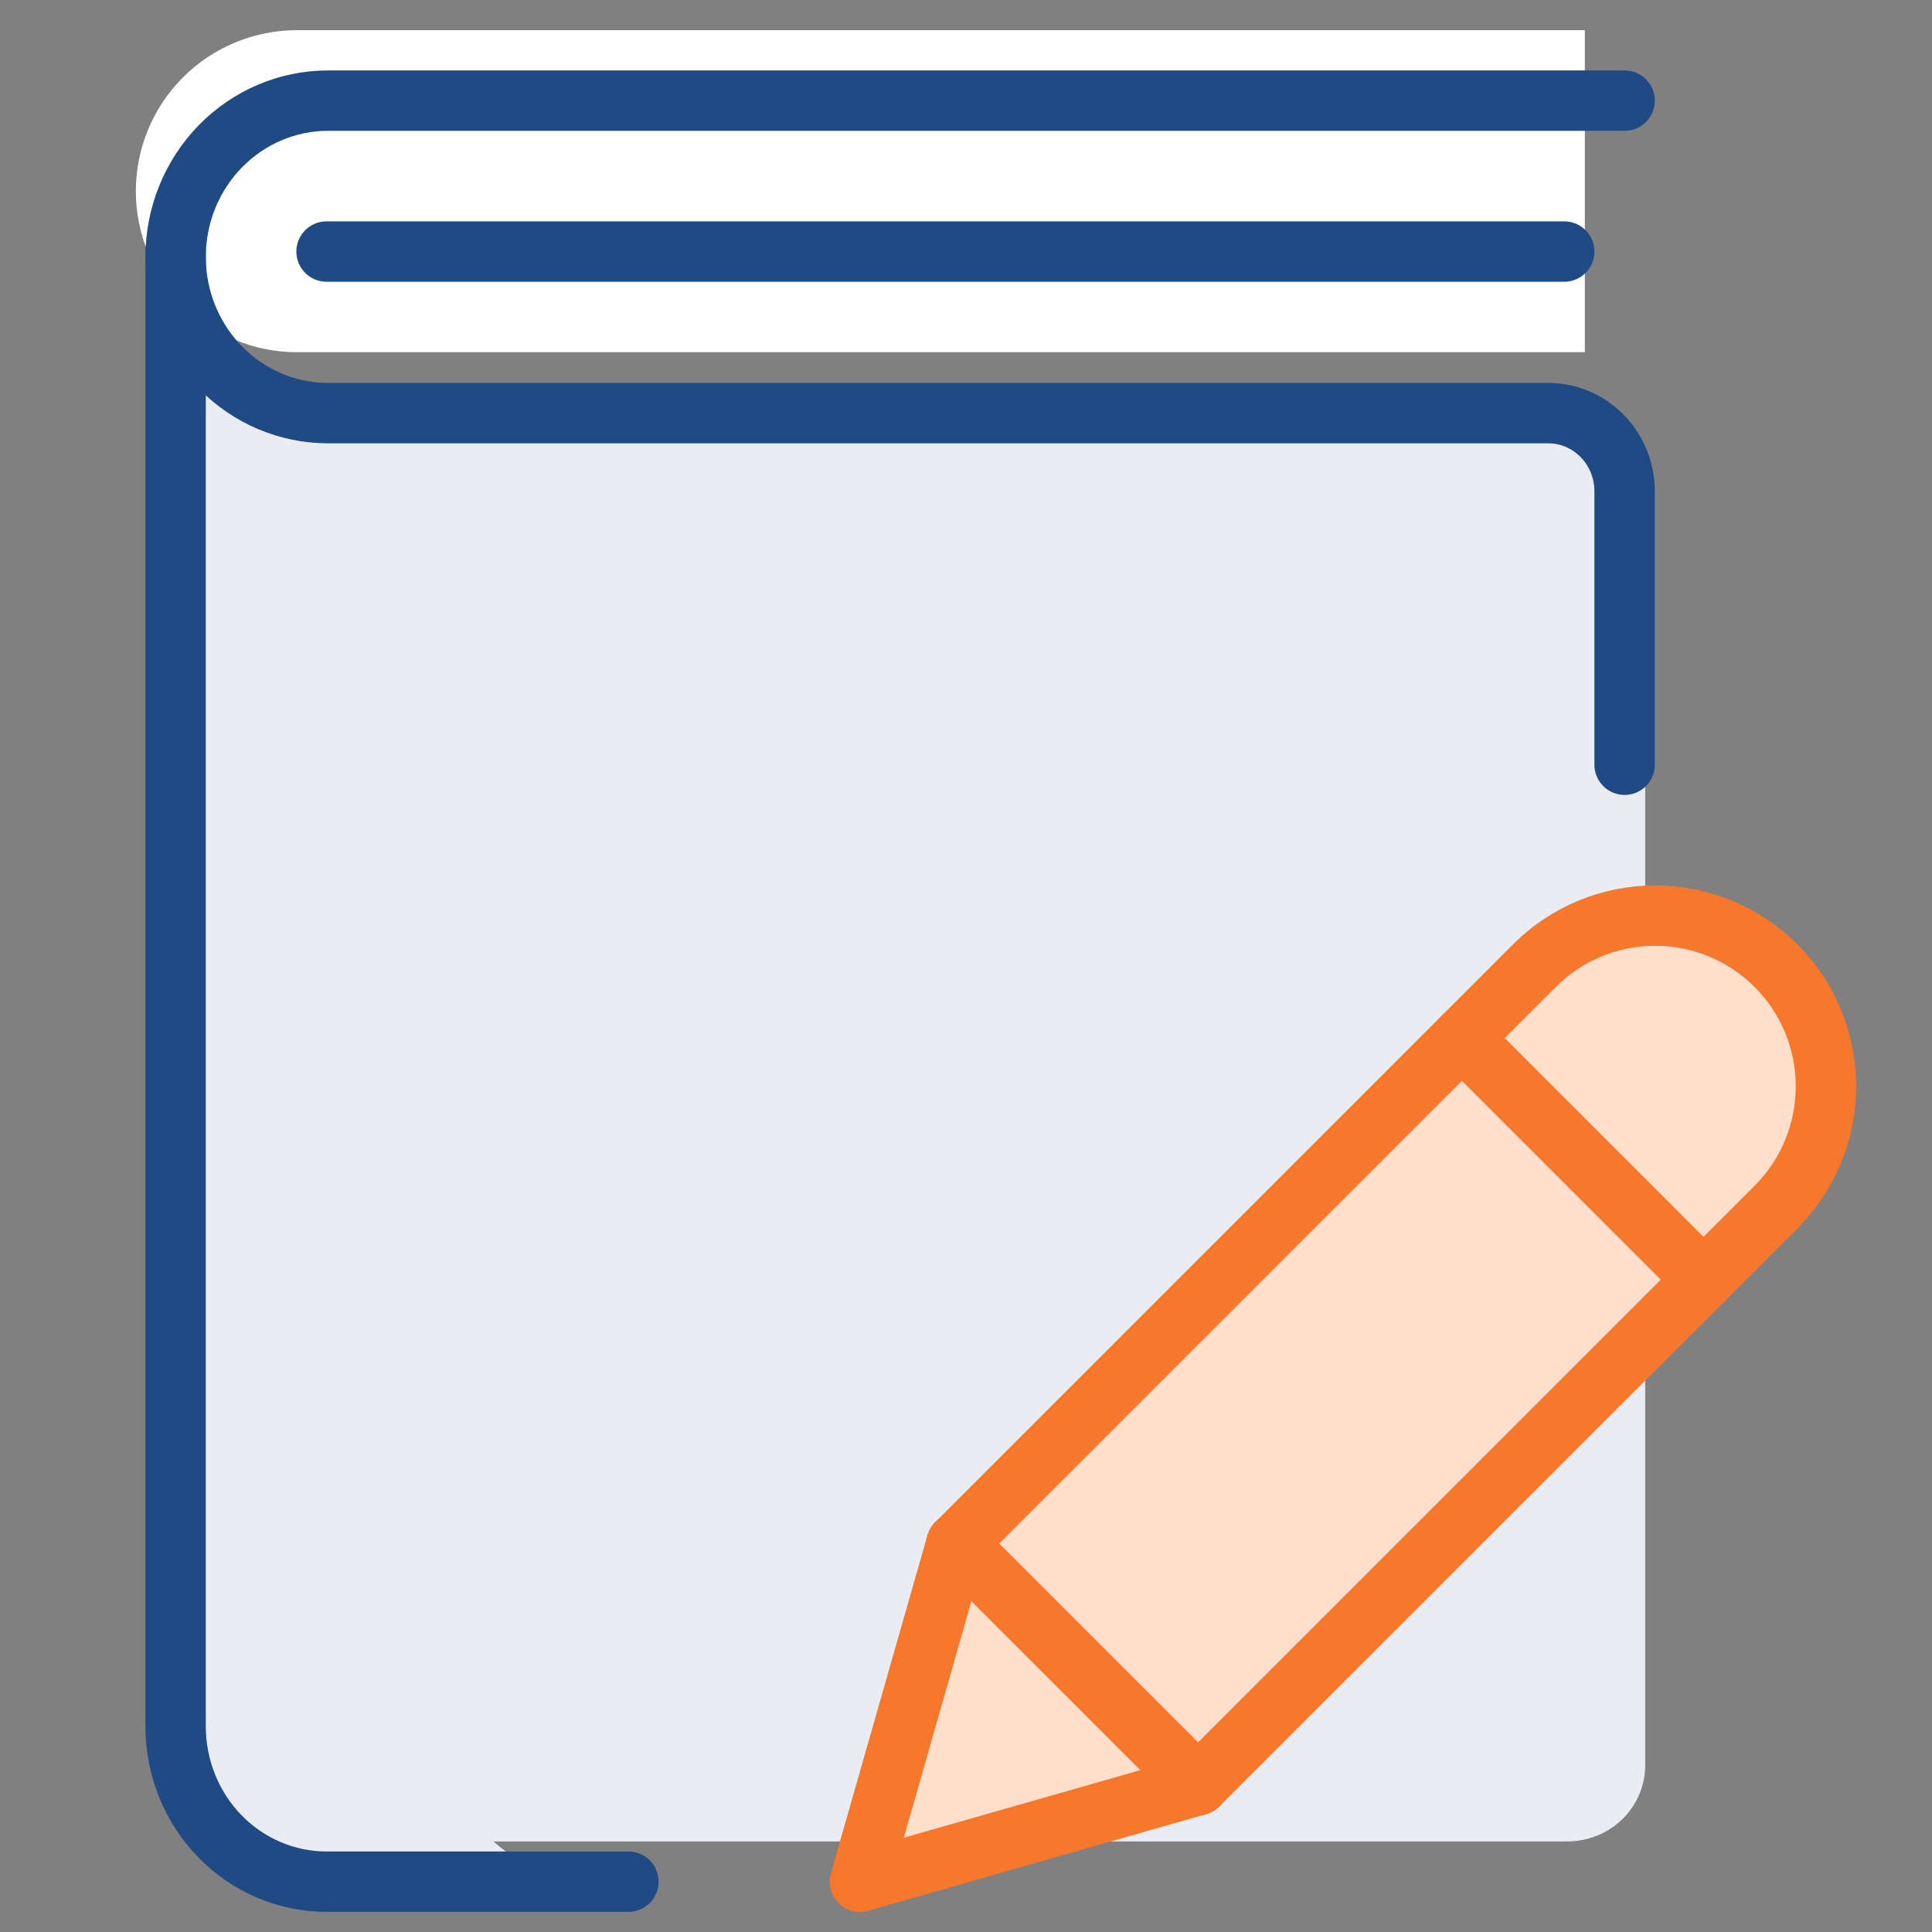 <svg width="64" height="64" viewBox="0 0 64 64" fill="none" xmlns="http://www.w3.org/2000/svg">
<rect x="0" y="0" width="64" height="64" fill="#808080" stroke="none"/>
<path d="M52.5 11.667H9.833C8.419 11.667 7.062 11.105 6.062 10.105C5.062 9.104 4.5 7.748 4.5 6.333C4.5 4.919 5.062 3.562 6.062 2.562C7.062 1.562 8.419 1 9.833 1H52.5V11.667Z" fill="white"/>
<path d="M54.5 15.571V58.476C54.5 59.145 54.228 59.788 53.745 60.261C53.261 60.734 52.605 61 51.921 61H10.658C9.29 61 7.978 60.468 7.011 59.522C6.043 58.575 5.5 57.291 5.5 55.952V8C5.5 9.339 6.043 10.623 7.011 11.569C7.978 12.516 9.29 13.048 10.658 13.048H51.921C52.605 13.048 53.261 13.313 53.745 13.787C54.228 14.26 54.5 14.902 54.5 15.571Z" fill="#E9EDF3"/>
<path d="M14.652 57.19V13.476H10.982C9.613 13.476 8.299 12.934 7.33 11.97C6.362 11.005 5.817 9.697 5.817 8.333V57.19C5.817 58.554 6.362 59.862 7.33 60.827C8.299 61.791 9.613 62.333 10.982 62.333H19.817C18.448 62.333 17.134 61.791 16.165 60.827C15.197 59.862 14.652 58.554 14.652 57.19Z" fill="#E9EDF3"/>
<path d="M20.817 62.333H10.817C9.491 62.333 8.22 61.791 7.282 60.827C6.344 59.862 5.817 58.554 5.817 57.19V8.333" stroke="#204A83" stroke-width="2" stroke-linecap="round" stroke-linejoin="round"/>
<path d="M53.817 3.333H10.87C9.53 3.333 8.245 3.879 7.297 4.849C6.35 5.82 5.817 7.137 5.817 8.51C5.817 9.883 6.35 11.199 7.297 12.17C8.245 13.141 9.53 13.686 10.87 13.686H51.291C51.961 13.686 52.604 13.959 53.077 14.444C53.551 14.93 53.817 15.588 53.817 16.274V25.333" stroke="#204A83" stroke-width="2" stroke-linecap="round" stroke-linejoin="round"/>
<path d="M10.817 8.333H51.817" stroke="#204A83" stroke-width="2" stroke-linecap="round" stroke-linejoin="round"/>
<path d="M31.684 51.134L48.43 34.388L56.431 42.389L39.685 59.135L31.684 51.134Z" fill="#FDDFCC" stroke="#F7782C" stroke-width="2" stroke-linecap="round" stroke-linejoin="round"/>
<path d="M31.684 51.133L39.684 59.133L28.484 62.333L31.684 51.133Z" fill="#FDDFCC" stroke="#F7782C" stroke-width="2" stroke-linecap="round" stroke-linejoin="round"/>
<path d="M58.831 39.987L56.431 42.387L48.431 34.387L50.831 31.987C51.356 31.461 51.98 31.045 52.666 30.76C53.352 30.476 54.088 30.33 54.831 30.33C55.574 30.33 56.309 30.476 56.995 30.76C57.682 31.045 58.305 31.461 58.831 31.987C59.356 32.512 59.773 33.136 60.057 33.822C60.341 34.508 60.487 35.244 60.487 35.987C60.487 36.729 60.341 37.465 60.057 38.151C59.773 38.838 59.356 39.461 58.831 39.987Z" fill="#FDDFCC" stroke="#F7782C" stroke-width="2" stroke-linecap="round" stroke-linejoin="round"/>
</svg>
